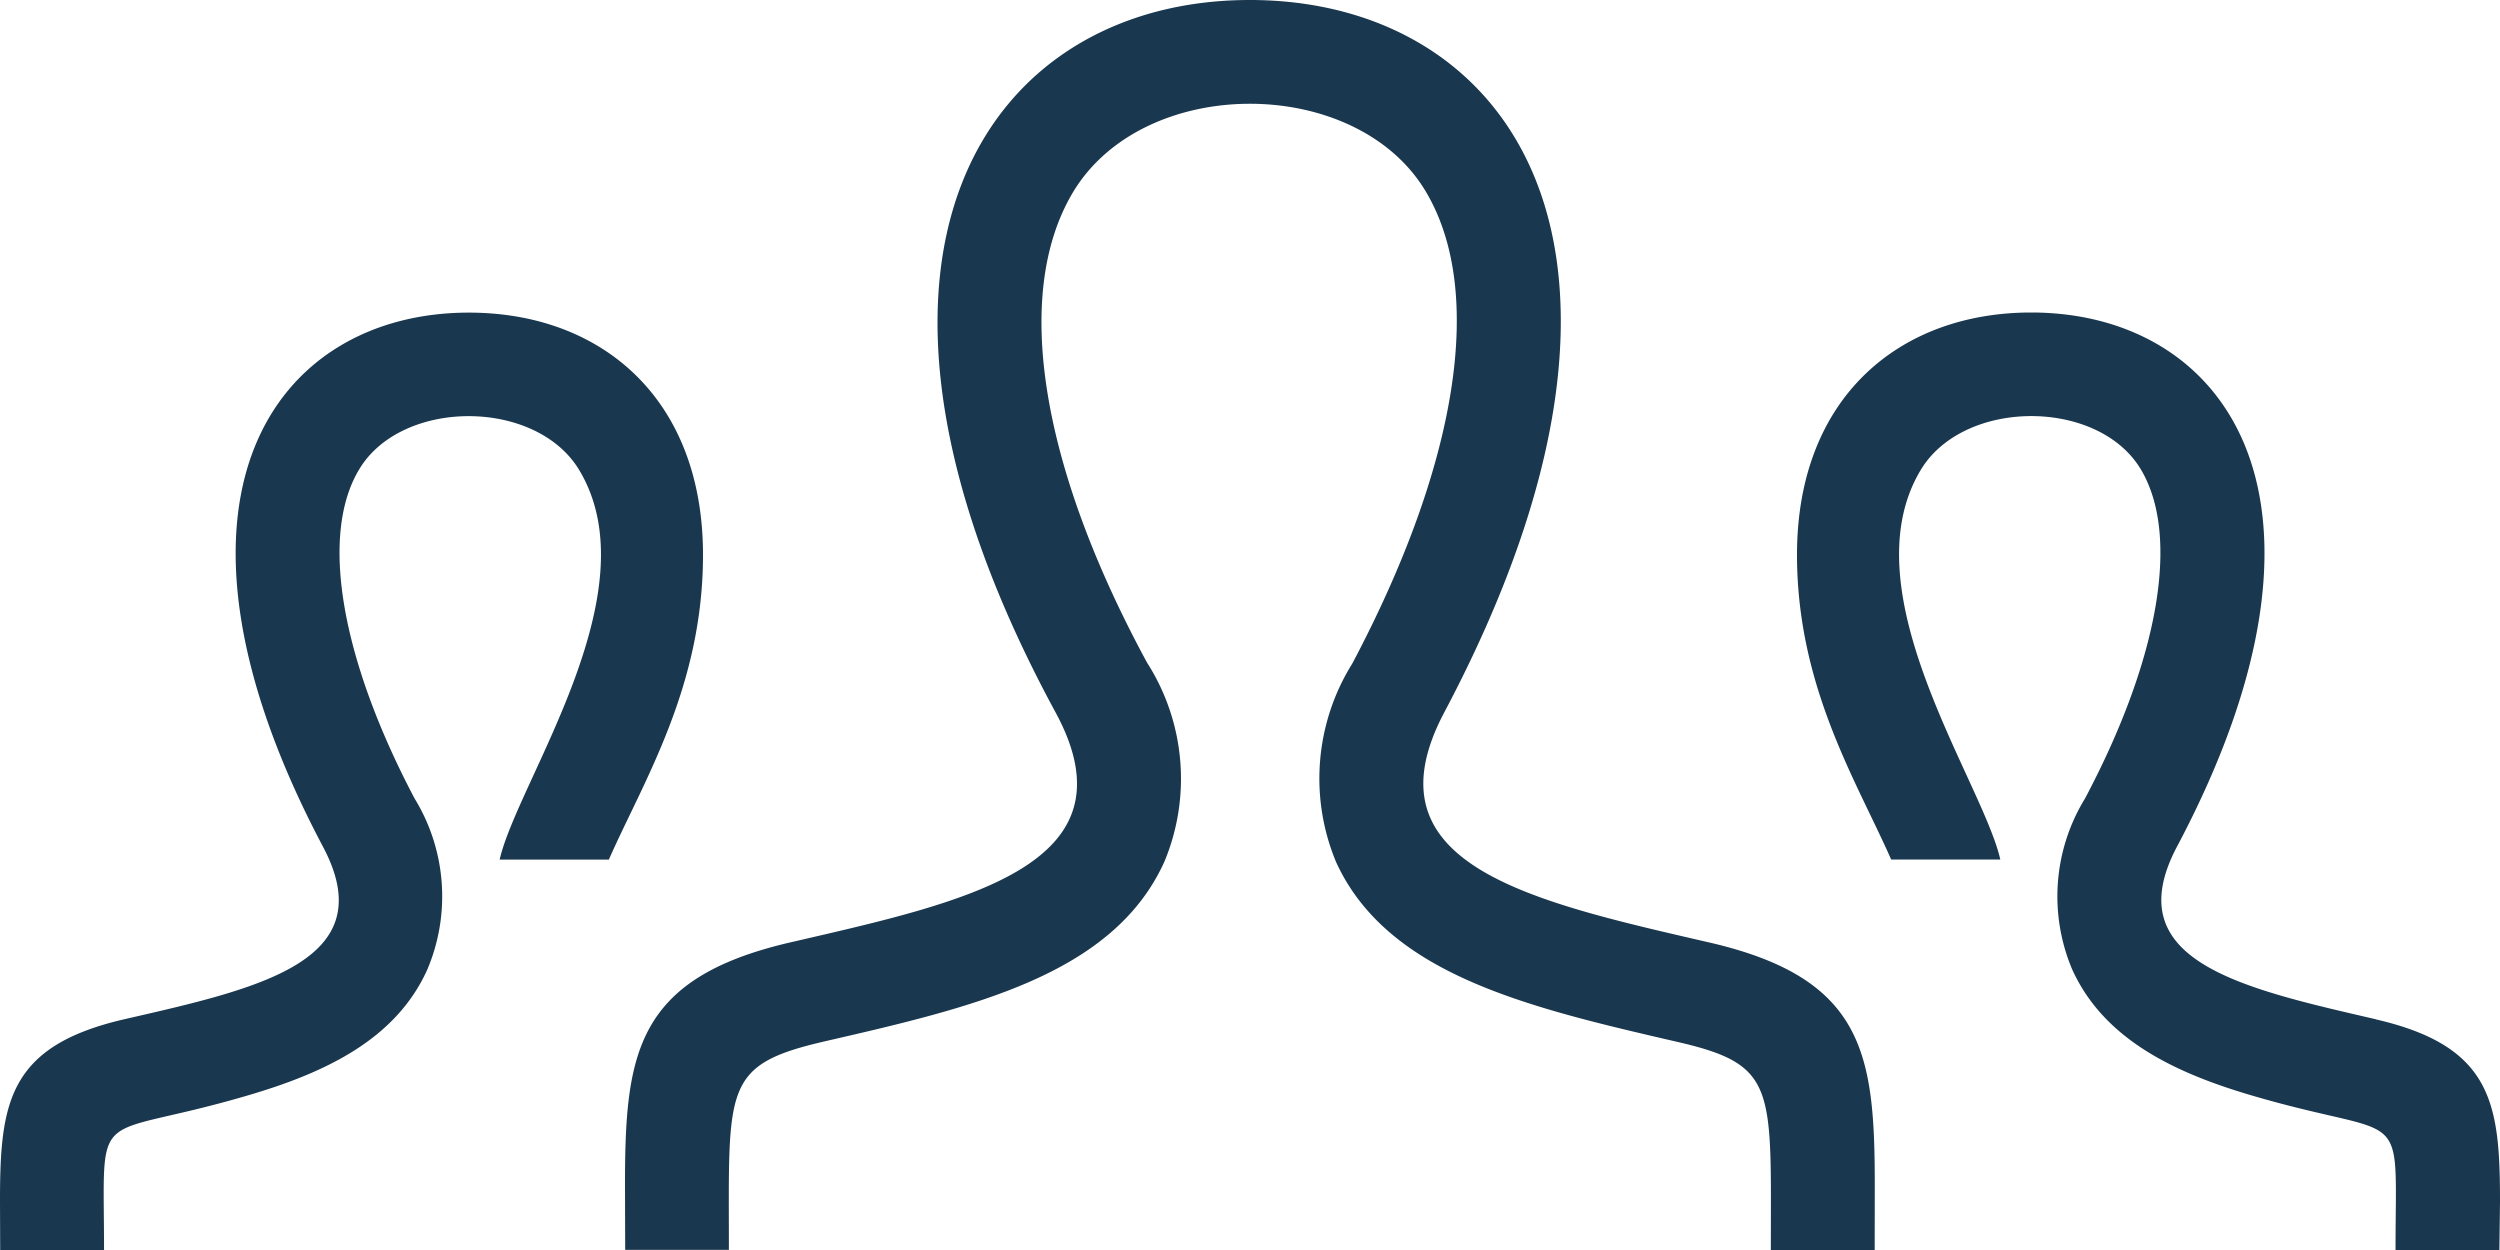 <svg id="グループ_16929" data-name="グループ 16929" xmlns="http://www.w3.org/2000/svg" xmlns:xlink="http://www.w3.org/1999/xlink" width="65" height="32.5" viewBox="0 0 65 32.5">
  <defs>
    <clipPath id="clip-path">
      <rect id="長方形_8065" data-name="長方形 8065" width="65" height="32.5" fill="#19374e"/>
    </clipPath>
  </defs>
  <g id="グループ_16928" data-name="グループ 16928" clip-path="url(#clip-path)">
    <path id="パス_13954" data-name="パス 13954" d="M48.742,32.5h-2.7c0-4.2.163-4.807-2.383-5.4-3.895-.9-7.575-1.747-8.919-4.683a5.644,5.644,0,0,1,.42-5.165c2.765-5.224,3.459-9.7,1.9-12.29-1.82-3.02-7.331-3.033-9.168.046-1.56,2.622-.856,7.077,1.931,12.22a5.607,5.607,0,0,1,.455,5.167c-1.327,2.949-4.973,3.792-8.835,4.68-2.66.615-2.492,1.178-2.492,5.422H16.255l-.005-1.687c0-3.41.271-5.376,4.3-6.308,4.555-1.054,9.057-1.993,6.893-5.983C21.036,6.7,25.613,0,32.495,0c6.749,0,11.448,6.454,5.056,18.522-2.1,3.965,2.232,4.908,6.893,5.983,4.035.932,4.3,2.9,4.3,6.319Zm13.027-6c-3.491-.807-6.741-1.514-5.167-4.488C61.4,12.965,57.874,8.125,52.81,8.125c-3.426,0-6.088,2.213-6.088,6.3,0,3.437,1.555,5.891,2.448,7.922h2.838c-.46-2.031-3.97-6.939-2.075-10.118,1.116-1.874,4.615-1.877,5.725-.032,1.029,1.709.49,4.908-1.446,8.561a4.87,4.87,0,0,0-.328,4.463c.826,1.8,2.646,2.673,4.7,3.272,4.081,1.194,3.7.114,3.7,4.008h2.7L65,31.243c0-2.559-.2-4.041-3.231-4.74M.005,32.5h2.7c0-3.895-.376-2.814,3.7-4.008,2.061-.6,3.881-1.468,4.7-3.272a4.87,4.87,0,0,0-.328-4.463C8.851,17.1,8.312,13.9,9.341,12.2c1.11-1.847,4.61-1.844,5.725.032,1.9,3.182-1.614,8.087-2.075,10.118H15.83c.894-2.031,2.448-4.485,2.448-7.922,0-4.087-2.66-6.3-6.086-6.3-5.065,0-8.585,4.84-3.792,13.891C9.975,24.993,6.725,25.7,3.234,26.5.2,27.2,0,28.684,0,31.246L.005,32.5" transform="translate(0 0)" fill="#19374e"/>
  </g>
</svg>

